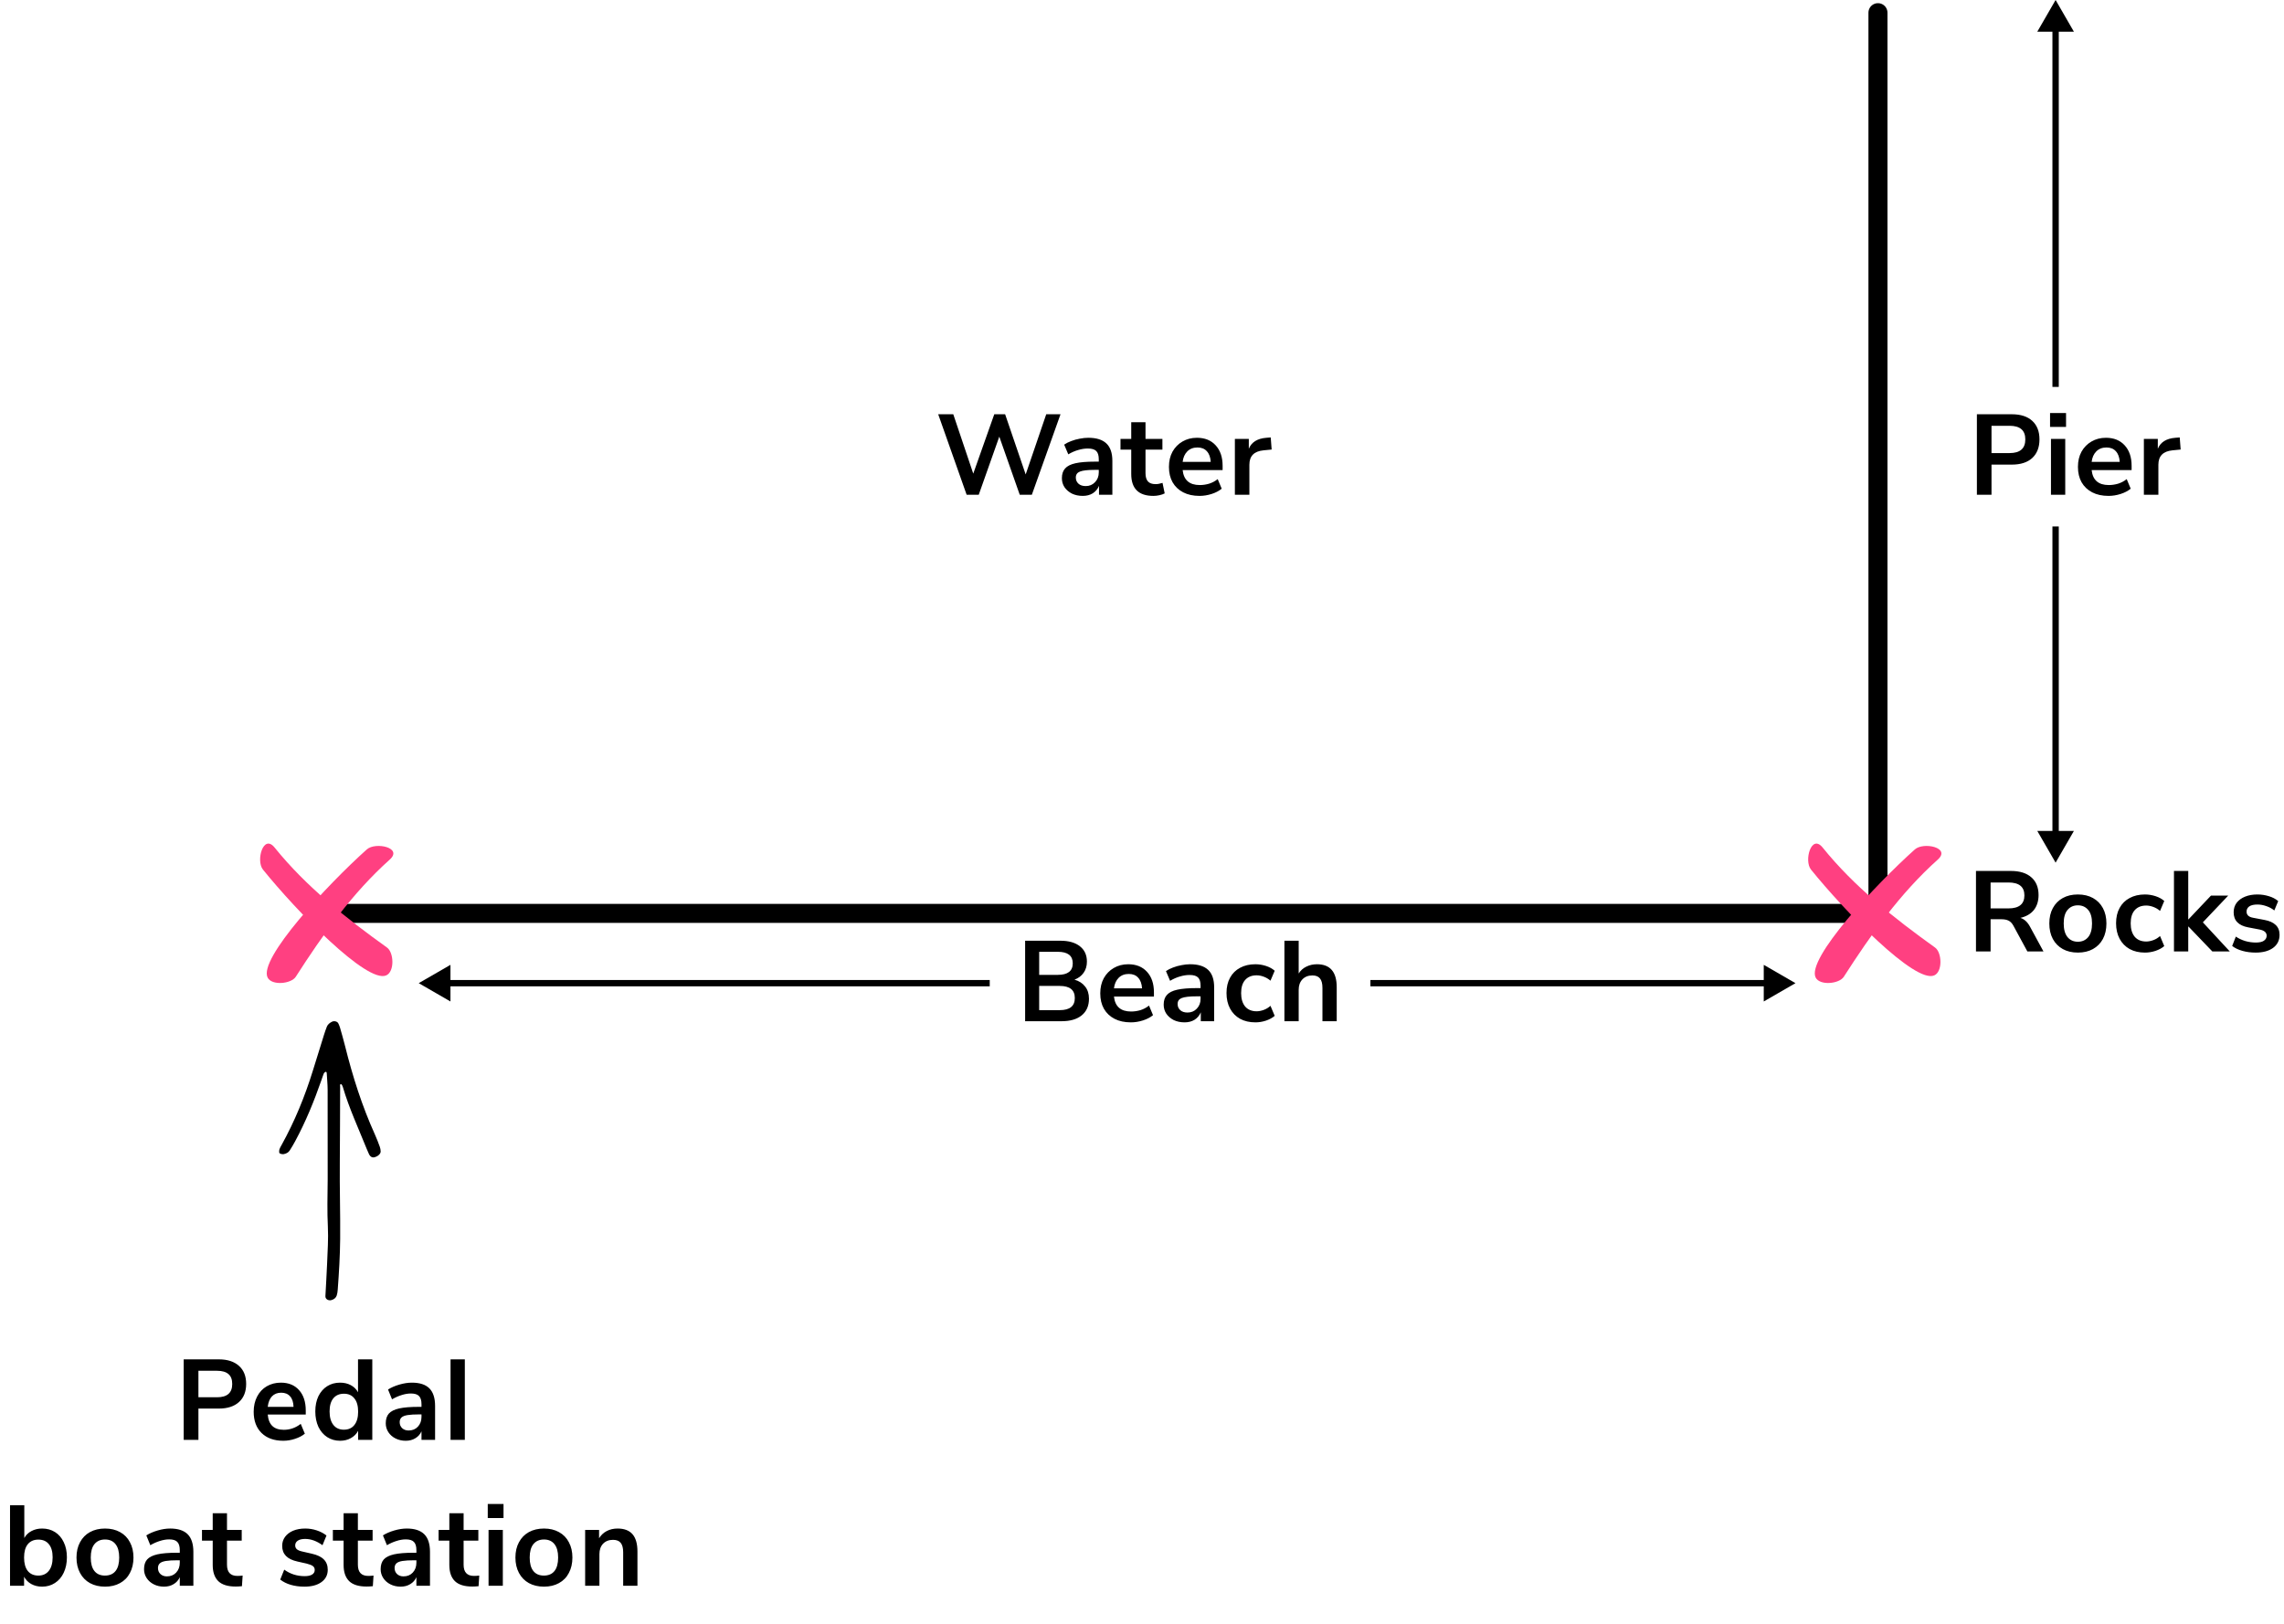 <?xml version="1.0" encoding="UTF-8"?> <svg xmlns="http://www.w3.org/2000/svg" width="360" height="256" viewBox="0 0 360 256" fill="none"><path d="M296 2V144H52" stroke="black" stroke-width="3" stroke-linecap="round"></path><g clip-path="url(#clip0_2002_64924)"><path d="M60.874 153.775C62.217 153.185 62.087 150.167 61.005 149.39C54.563 144.766 48.275 139.812 43.285 133.622C41.505 131.414 40.307 135.682 41.446 137.095C46.657 143.558 57.833 155.111 60.874 153.775Z" fill="#FF4081"></path><path d="M42.189 154.132C42.866 155.422 45.9 155.111 46.617 153.994C50.885 147.345 55.496 140.828 61.431 135.518C63.548 133.624 59.173 132.701 57.818 133.914C51.621 139.457 40.657 151.208 42.189 154.132Z" fill="#FF4081"></path></g><g clip-path="url(#clip1_2002_64924)"><path d="M304.874 153.775C306.217 153.185 306.087 150.167 305.005 149.39C298.563 144.766 292.275 139.812 287.284 133.622C285.504 131.414 284.307 135.682 285.446 137.095C290.657 143.558 301.833 155.111 304.874 153.775Z" fill="#FF4081"></path><path d="M286.189 154.132C286.866 155.422 289.9 155.111 290.617 153.994C294.885 147.345 299.496 140.828 305.431 135.518C307.548 133.624 303.173 132.701 301.818 133.914C295.621 139.457 284.657 151.208 286.189 154.132Z" fill="#FF4081"></path></g><path d="M161.58 161V148.31H167.124C168.456 148.31 169.488 148.604 170.22 149.192C170.952 149.768 171.318 150.572 171.318 151.604C171.318 152.288 171.144 152.876 170.796 153.368C170.448 153.86 169.968 154.22 169.356 154.448C170.076 154.652 170.634 155.012 171.03 155.528C171.438 156.032 171.642 156.674 171.642 157.454C171.642 158.582 171.258 159.458 170.49 160.082C169.734 160.694 168.678 161 167.322 161H161.58ZM163.794 153.692H166.728C168.3 153.692 169.086 153.086 169.086 151.874C169.086 150.662 168.3 150.056 166.728 150.056H163.794V153.692ZM163.794 159.254H167.034C168.618 159.254 169.41 158.618 169.41 157.346C169.41 156.074 168.618 155.438 167.034 155.438H163.794V159.254ZM178.245 161.18C177.249 161.18 176.391 160.994 175.671 160.622C174.951 160.25 174.393 159.722 173.997 159.038C173.613 158.354 173.421 157.544 173.421 156.608C173.421 155.696 173.607 154.898 173.979 154.214C174.363 153.53 174.885 152.996 175.545 152.612C176.217 152.216 176.979 152.018 177.831 152.018C179.079 152.018 180.063 152.414 180.783 153.206C181.515 153.998 181.881 155.078 181.881 156.446V157.112H175.581C175.749 158.684 176.649 159.47 178.281 159.47C178.773 159.47 179.265 159.398 179.757 159.254C180.249 159.098 180.699 158.858 181.107 158.534L181.737 160.046C181.317 160.394 180.789 160.67 180.153 160.874C179.517 161.078 178.881 161.18 178.245 161.18ZM177.921 153.548C177.261 153.548 176.727 153.752 176.319 154.16C175.911 154.568 175.665 155.12 175.581 155.816H180.009C179.961 155.084 179.757 154.526 179.397 154.142C179.049 153.746 178.557 153.548 177.921 153.548ZM186.711 161.18C186.075 161.18 185.505 161.06 185.001 160.82C184.509 160.568 184.119 160.232 183.831 159.812C183.555 159.392 183.417 158.918 183.417 158.39C183.417 157.742 183.585 157.232 183.921 156.86C184.257 156.476 184.803 156.2 185.559 156.032C186.315 155.864 187.329 155.78 188.601 155.78H189.231V155.402C189.231 154.802 189.099 154.37 188.835 154.106C188.571 153.842 188.127 153.71 187.503 153.71C187.011 153.71 186.507 153.788 185.991 153.944C185.475 154.088 184.953 154.316 184.425 154.628L183.777 153.098C184.089 152.882 184.455 152.696 184.875 152.54C185.307 152.372 185.757 152.246 186.225 152.162C186.705 152.066 187.155 152.018 187.575 152.018C188.859 152.018 189.813 152.318 190.437 152.918C191.061 153.506 191.373 154.424 191.373 155.672V161H189.267V159.596C189.063 160.088 188.739 160.478 188.295 160.766C187.851 161.042 187.323 161.18 186.711 161.18ZM187.179 159.632C187.767 159.632 188.253 159.428 188.637 159.02C189.033 158.612 189.231 158.096 189.231 157.472V157.076H188.619C187.491 157.076 186.705 157.166 186.261 157.346C185.829 157.514 185.613 157.826 185.613 158.282C185.613 158.678 185.751 159.002 186.027 159.254C186.303 159.506 186.687 159.632 187.179 159.632ZM197.874 161.18C196.95 161.18 196.146 160.994 195.462 160.622C194.778 160.238 194.25 159.698 193.878 159.002C193.506 158.306 193.32 157.49 193.32 156.554C193.32 155.618 193.506 154.814 193.878 154.142C194.25 153.458 194.778 152.936 195.462 152.576C196.146 152.204 196.95 152.018 197.874 152.018C198.438 152.018 198.996 152.108 199.548 152.288C200.1 152.468 200.556 152.72 200.916 153.044L200.25 154.61C199.938 154.334 199.584 154.124 199.188 153.98C198.804 153.836 198.432 153.764 198.072 153.764C197.292 153.764 196.686 154.01 196.254 154.502C195.834 154.982 195.624 155.672 195.624 156.572C195.624 157.46 195.834 158.162 196.254 158.678C196.686 159.182 197.292 159.434 198.072 159.434C198.42 159.434 198.792 159.362 199.188 159.218C199.584 159.074 199.938 158.858 200.25 158.57L200.916 160.154C200.556 160.466 200.094 160.718 199.53 160.91C198.978 161.09 198.426 161.18 197.874 161.18ZM202.447 161V148.31H204.697V153.476C204.997 152.996 205.399 152.636 205.903 152.396C206.407 152.144 206.965 152.018 207.577 152.018C209.653 152.018 210.691 153.224 210.691 155.636V161H208.441V155.744C208.441 155.06 208.309 154.562 208.045 154.25C207.793 153.938 207.397 153.782 206.857 153.782C206.197 153.782 205.669 153.992 205.273 154.412C204.889 154.82 204.697 155.366 204.697 156.05V161H202.447Z" fill="black"></path><path d="M311.45 150V137.31H316.958C318.35 137.31 319.424 137.646 320.18 138.318C320.936 138.978 321.314 139.908 321.314 141.108C321.314 142.056 321.068 142.842 320.576 143.466C320.084 144.078 319.376 144.492 318.452 144.708C319.064 144.9 319.568 145.362 319.964 146.094L322.088 150H319.55L317.354 145.95C317.138 145.554 316.88 145.284 316.58 145.14C316.292 144.996 315.92 144.924 315.464 144.924H313.754V150H311.45ZM313.754 143.214H316.562C318.242 143.214 319.082 142.53 319.082 141.162C319.082 139.806 318.242 139.128 316.562 139.128H313.754V143.214ZM327.51 150.18C326.598 150.18 325.806 149.994 325.134 149.622C324.462 149.25 323.94 148.722 323.568 148.038C323.196 147.342 323.01 146.526 323.01 145.59C323.01 144.654 323.196 143.844 323.568 143.16C323.94 142.476 324.462 141.948 325.134 141.576C325.806 141.204 326.598 141.018 327.51 141.018C328.422 141.018 329.214 141.204 329.886 141.576C330.558 141.948 331.08 142.476 331.452 143.16C331.824 143.844 332.01 144.654 332.01 145.59C332.01 146.526 331.824 147.342 331.452 148.038C331.08 148.722 330.558 149.25 329.886 149.622C329.214 149.994 328.422 150.18 327.51 150.18ZM327.51 148.47C328.182 148.47 328.722 148.23 329.13 147.75C329.538 147.258 329.742 146.538 329.742 145.59C329.742 144.63 329.538 143.916 329.13 143.448C328.722 142.968 328.182 142.728 327.51 142.728C326.838 142.728 326.298 142.968 325.89 143.448C325.482 143.916 325.278 144.63 325.278 145.59C325.278 146.538 325.482 147.258 325.89 147.75C326.298 148.23 326.838 148.47 327.51 148.47ZM338.085 150.18C337.161 150.18 336.357 149.994 335.673 149.622C334.989 149.238 334.461 148.698 334.089 148.002C333.717 147.306 333.531 146.49 333.531 145.554C333.531 144.618 333.717 143.814 334.089 143.142C334.461 142.458 334.989 141.936 335.673 141.576C336.357 141.204 337.161 141.018 338.085 141.018C338.649 141.018 339.207 141.108 339.759 141.288C340.311 141.468 340.767 141.72 341.127 142.044L340.461 143.61C340.149 143.334 339.795 143.124 339.399 142.98C339.015 142.836 338.643 142.764 338.283 142.764C337.503 142.764 336.897 143.01 336.465 143.502C336.045 143.982 335.835 144.672 335.835 145.572C335.835 146.46 336.045 147.162 336.465 147.678C336.897 148.182 337.503 148.434 338.283 148.434C338.631 148.434 339.003 148.362 339.399 148.218C339.795 148.074 340.149 147.858 340.461 147.57L341.127 149.154C340.767 149.466 340.305 149.718 339.741 149.91C339.189 150.09 338.637 150.18 338.085 150.18ZM342.657 150V137.31H344.907V144.942H344.943L348.489 141.198H351.207L347.211 145.41L351.459 150H348.705L344.943 146.076H344.907V150H342.657ZM355.539 150.18C354.795 150.18 354.099 150.09 353.451 149.91C352.803 149.73 352.263 149.472 351.831 149.136L352.407 147.66C352.851 147.96 353.349 148.194 353.901 148.362C354.453 148.518 355.005 148.596 355.557 148.596C356.133 148.596 356.559 148.5 356.835 148.308C357.123 148.104 357.267 147.84 357.267 147.516C357.267 147.012 356.895 146.688 356.151 146.544L354.351 146.202C352.827 145.914 352.065 145.122 352.065 143.826C352.065 143.25 352.221 142.752 352.533 142.332C352.857 141.912 353.301 141.588 353.865 141.36C354.429 141.132 355.077 141.018 355.809 141.018C356.433 141.018 357.033 141.108 357.609 141.288C358.185 141.456 358.677 141.714 359.085 142.062L358.473 143.538C358.125 143.25 357.705 143.022 357.213 142.854C356.733 142.686 356.271 142.602 355.827 142.602C355.239 142.602 354.801 142.704 354.513 142.908C354.237 143.112 354.099 143.382 354.099 143.718C354.099 144.246 354.441 144.57 355.125 144.69L356.925 145.032C357.705 145.176 358.293 145.44 358.689 145.824C359.097 146.208 359.301 146.724 359.301 147.372C359.301 148.248 358.959 148.938 358.275 149.442C357.591 149.934 356.679 150.18 355.539 150.18Z" fill="black"></path><path fill-rule="evenodd" clip-rule="evenodd" d="M324 0L321.113 5H323.5L323.5 61H324.5L324.5 5H326.887L324 0ZM324.5 83H323.5L323.5 131H321.113L324 136L326.887 131H324.5L324.5 83Z" fill="black"></path><path fill-rule="evenodd" clip-rule="evenodd" d="M156 154.5H71V152.113L66 155L71 157.887V155.5H156V154.5ZM216 155.5H278V157.887L283 155L278 152.113V154.5H216V155.5Z" fill="black"></path><path d="M311.594 78V65.31H317.102C318.494 65.31 319.568 65.658 320.324 66.354C321.08 67.05 321.458 68.022 321.458 69.27C321.458 70.518 321.08 71.496 320.324 72.204C319.568 72.9 318.494 73.248 317.102 73.248H313.898V78H311.594ZM313.898 71.43H316.742C318.398 71.43 319.226 70.71 319.226 69.27C319.226 67.842 318.398 67.128 316.742 67.128H313.898V71.43ZM323.126 67.308V65.112H325.646V67.308H323.126ZM323.27 78V69.198H325.52V78H323.27ZM332.346 78.18C331.35 78.18 330.492 77.994 329.772 77.622C329.052 77.25 328.494 76.722 328.098 76.038C327.714 75.354 327.522 74.544 327.522 73.608C327.522 72.696 327.708 71.898 328.08 71.214C328.464 70.53 328.986 69.996 329.646 69.612C330.318 69.216 331.08 69.018 331.932 69.018C333.18 69.018 334.164 69.414 334.884 70.206C335.616 70.998 335.982 72.078 335.982 73.446V74.112H329.682C329.85 75.684 330.75 76.47 332.382 76.47C332.874 76.47 333.366 76.398 333.858 76.254C334.35 76.098 334.8 75.858 335.208 75.534L335.838 77.046C335.418 77.394 334.89 77.67 334.254 77.874C333.618 78.078 332.982 78.18 332.346 78.18ZM332.022 70.548C331.362 70.548 330.828 70.752 330.42 71.16C330.012 71.568 329.766 72.12 329.682 72.816H334.11C334.062 72.084 333.858 71.526 333.498 71.142C333.15 70.746 332.658 70.548 332.022 70.548ZM337.914 78V69.198H340.11V70.746C340.542 69.702 341.466 69.126 342.882 69.018L343.566 68.964L343.71 70.872L342.414 70.998C340.938 71.142 340.2 71.898 340.2 73.266V78H337.914Z" fill="black"></path><path d="M152.36 78L147.878 65.31H150.254L153.404 74.67L156.716 65.31H158.426L161.666 74.796L164.906 65.31H167.156L162.638 78H160.73L157.508 68.838L154.268 78H152.36ZM170.667 78.18C170.031 78.18 169.461 78.06 168.957 77.82C168.465 77.568 168.075 77.232 167.787 76.812C167.511 76.392 167.373 75.918 167.373 75.39C167.373 74.742 167.541 74.232 167.877 73.86C168.213 73.476 168.759 73.2 169.515 73.032C170.271 72.864 171.285 72.78 172.557 72.78H173.187V72.402C173.187 71.802 173.055 71.37 172.791 71.106C172.527 70.842 172.083 70.71 171.459 70.71C170.967 70.71 170.463 70.788 169.947 70.944C169.431 71.088 168.909 71.316 168.381 71.628L167.733 70.098C168.045 69.882 168.411 69.696 168.831 69.54C169.263 69.372 169.713 69.246 170.181 69.162C170.661 69.066 171.111 69.018 171.531 69.018C172.815 69.018 173.769 69.318 174.393 69.918C175.017 70.506 175.329 71.424 175.329 72.672V78H173.223V76.596C173.019 77.088 172.695 77.478 172.251 77.766C171.807 78.042 171.279 78.18 170.667 78.18ZM171.135 76.632C171.723 76.632 172.209 76.428 172.593 76.02C172.989 75.612 173.187 75.096 173.187 74.472V74.076H172.575C171.447 74.076 170.661 74.166 170.217 74.346C169.785 74.514 169.569 74.826 169.569 75.282C169.569 75.678 169.707 76.002 169.983 76.254C170.259 76.506 170.643 76.632 171.135 76.632ZM181.795 78.18C179.467 78.18 178.303 77.028 178.303 74.724V70.89H176.611V69.198H178.303V66.57H180.553V69.198H183.217V70.89H180.553V74.598C180.553 75.174 180.679 75.606 180.931 75.894C181.183 76.182 181.591 76.326 182.155 76.326C182.323 76.326 182.497 76.308 182.677 76.272C182.857 76.224 183.043 76.176 183.235 76.128L183.577 77.784C183.361 77.904 183.085 78 182.749 78.072C182.425 78.144 182.107 78.18 181.795 78.18ZM189.071 78.18C188.075 78.18 187.217 77.994 186.497 77.622C185.777 77.25 185.219 76.722 184.823 76.038C184.439 75.354 184.247 74.544 184.247 73.608C184.247 72.696 184.433 71.898 184.805 71.214C185.189 70.53 185.711 69.996 186.371 69.612C187.043 69.216 187.805 69.018 188.657 69.018C189.905 69.018 190.889 69.414 191.609 70.206C192.341 70.998 192.707 72.078 192.707 73.446V74.112H186.407C186.575 75.684 187.475 76.47 189.107 76.47C189.599 76.47 190.091 76.398 190.583 76.254C191.075 76.098 191.525 75.858 191.933 75.534L192.563 77.046C192.143 77.394 191.615 77.67 190.979 77.874C190.343 78.078 189.707 78.18 189.071 78.18ZM188.747 70.548C188.087 70.548 187.553 70.752 187.145 71.16C186.737 71.568 186.491 72.12 186.407 72.816H190.835C190.787 72.084 190.583 71.526 190.223 71.142C189.875 70.746 189.383 70.548 188.747 70.548ZM194.639 78V69.198H196.835V70.746C197.267 69.702 198.191 69.126 199.607 69.018L200.291 68.964L200.435 70.872L199.139 70.998C197.663 71.142 196.925 71.898 196.925 73.266V78H194.639Z" fill="black"></path><path d="M28.953 214.31H34.497C35.853 214.31 36.909 214.652 37.665 215.336C38.421 216.008 38.799 216.956 38.799 218.18C38.799 219.404 38.421 220.358 37.665 221.042C36.909 221.726 35.853 222.068 34.497 222.068H31.275V227H28.953V214.31ZM34.209 220.286C35.805 220.286 36.603 219.59 36.603 218.198C36.603 217.49 36.405 216.968 36.009 216.632C35.613 216.284 35.013 216.11 34.209 216.11H31.275V220.286H34.209ZM48.193 223.004H42.199C42.271 223.82 42.517 224.426 42.937 224.822C43.357 225.218 43.957 225.416 44.737 225.416C45.709 225.416 46.597 225.104 47.401 224.48L48.049 226.028C47.641 226.364 47.125 226.634 46.501 226.838C45.889 227.042 45.271 227.144 44.647 227.144C43.207 227.144 42.067 226.736 41.227 225.92C40.399 225.104 39.985 223.988 39.985 222.572C39.985 221.672 40.165 220.874 40.525 220.178C40.885 219.482 41.389 218.942 42.037 218.558C42.697 218.174 43.441 217.982 44.269 217.982C45.481 217.982 46.435 218.372 47.131 219.152C47.839 219.932 48.193 221.006 48.193 222.374V223.004ZM44.323 219.566C43.723 219.566 43.237 219.758 42.865 220.142C42.505 220.526 42.283 221.078 42.199 221.798H46.267C46.243 221.066 46.063 220.514 45.727 220.142C45.391 219.758 44.923 219.566 44.323 219.566ZM58.68 214.31V227H56.448V225.578C56.184 226.07 55.8 226.454 55.296 226.73C54.804 227.006 54.24 227.144 53.604 227.144C52.848 227.144 52.17 226.952 51.57 226.568C50.982 226.184 50.52 225.644 50.184 224.948C49.86 224.24 49.698 223.43 49.698 222.518C49.698 221.606 49.86 220.808 50.184 220.124C50.52 219.44 50.982 218.912 51.57 218.54C52.158 218.168 52.836 217.982 53.604 217.982C54.24 217.982 54.804 218.114 55.296 218.378C55.788 218.642 56.166 219.014 56.43 219.494V214.31H58.68ZM54.198 225.398C54.918 225.398 55.47 225.152 55.854 224.66C56.25 224.168 56.448 223.466 56.448 222.554C56.448 221.642 56.25 220.946 55.854 220.466C55.47 219.974 54.924 219.728 54.216 219.728C53.496 219.728 52.938 219.968 52.542 220.448C52.146 220.928 51.948 221.618 51.948 222.518C51.948 223.43 52.146 224.138 52.542 224.642C52.938 225.146 53.49 225.398 54.198 225.398ZM64.924 217.982C66.16 217.982 67.078 218.282 67.678 218.882C68.278 219.482 68.578 220.406 68.578 221.654V227H66.436V225.65C66.232 226.118 65.908 226.484 65.464 226.748C65.032 227.012 64.528 227.144 63.952 227.144C63.364 227.144 62.83 227.024 62.35 226.784C61.87 226.544 61.492 226.214 61.216 225.794C60.94 225.374 60.802 224.906 60.802 224.39C60.802 223.742 60.964 223.232 61.288 222.86C61.624 222.488 62.164 222.218 62.908 222.05C63.652 221.882 64.678 221.798 65.986 221.798H66.436V221.384C66.436 220.784 66.304 220.352 66.04 220.088C65.788 219.824 65.362 219.692 64.762 219.692C64.294 219.692 63.802 219.776 63.286 219.944C62.782 220.1 62.284 220.322 61.792 220.61L61.162 219.062C61.654 218.75 62.248 218.492 62.944 218.288C63.64 218.084 64.3 217.982 64.924 217.982ZM64.402 225.524C65.002 225.524 65.488 225.326 65.86 224.93C66.244 224.522 66.436 224 66.436 223.364V222.986H66.112C65.308 222.986 64.684 223.022 64.24 223.094C63.796 223.166 63.478 223.292 63.286 223.472C63.094 223.652 62.998 223.898 62.998 224.21C62.998 224.594 63.13 224.912 63.394 225.164C63.658 225.404 63.994 225.524 64.402 225.524ZM71.015 214.31H73.265V227H71.015V214.31ZM6.639 240.982C7.407 240.982 8.085 241.168 8.673 241.54C9.261 241.912 9.717 242.44 10.041 243.124C10.377 243.808 10.545 244.606 10.545 245.518C10.545 246.43 10.377 247.24 10.041 247.948C9.717 248.644 9.255 249.184 8.655 249.568C8.067 249.952 7.395 250.144 6.639 250.144C6.003 250.144 5.433 250.006 4.929 249.73C4.437 249.454 4.059 249.07 3.795 248.578V250H1.581V237.31H3.831V242.476C4.095 241.996 4.473 241.63 4.965 241.378C5.457 241.114 6.015 240.982 6.639 240.982ZM6.045 248.398C6.753 248.398 7.305 248.146 7.701 247.642C8.097 247.138 8.295 246.43 8.295 245.518C8.295 244.618 8.097 243.928 7.701 243.448C7.317 242.968 6.765 242.728 6.045 242.728C5.325 242.728 4.767 242.974 4.371 243.466C3.987 243.946 3.795 244.642 3.795 245.554C3.795 246.466 3.987 247.168 4.371 247.66C4.767 248.152 5.325 248.398 6.045 248.398ZM16.556 250.144C15.656 250.144 14.864 249.958 14.18 249.586C13.508 249.214 12.986 248.68 12.614 247.984C12.242 247.288 12.056 246.478 12.056 245.554C12.056 244.63 12.242 243.826 12.614 243.142C12.986 242.446 13.508 241.912 14.18 241.54C14.864 241.168 15.656 240.982 16.556 240.982C17.456 240.982 18.242 241.168 18.914 241.54C19.598 241.912 20.12 242.446 20.48 243.142C20.852 243.826 21.038 244.63 21.038 245.554C21.038 246.478 20.852 247.288 20.48 247.984C20.12 248.68 19.598 249.214 18.914 249.586C18.242 249.958 17.456 250.144 16.556 250.144ZM16.538 248.398C17.27 248.398 17.828 248.158 18.212 247.678C18.596 247.198 18.788 246.49 18.788 245.554C18.788 244.63 18.596 243.928 18.212 243.448C17.828 242.956 17.276 242.71 16.556 242.71C15.836 242.71 15.278 242.956 14.882 243.448C14.498 243.928 14.306 244.63 14.306 245.554C14.306 246.49 14.498 247.198 14.882 247.678C15.266 248.158 15.818 248.398 16.538 248.398ZM26.825 240.982C28.061 240.982 28.979 241.282 29.579 241.882C30.179 242.482 30.479 243.406 30.479 244.654V250H28.337V248.65C28.133 249.118 27.809 249.484 27.365 249.748C26.933 250.012 26.429 250.144 25.853 250.144C25.265 250.144 24.731 250.024 24.251 249.784C23.771 249.544 23.393 249.214 23.117 248.794C22.841 248.374 22.703 247.906 22.703 247.39C22.703 246.742 22.865 246.232 23.189 245.86C23.525 245.488 24.065 245.218 24.809 245.05C25.553 244.882 26.579 244.798 27.887 244.798H28.337V244.384C28.337 243.784 28.205 243.352 27.941 243.088C27.689 242.824 27.263 242.692 26.663 242.692C26.195 242.692 25.703 242.776 25.187 242.944C24.683 243.1 24.185 243.322 23.693 243.61L23.063 242.062C23.555 241.75 24.149 241.492 24.845 241.288C25.541 241.084 26.201 240.982 26.825 240.982ZM26.303 248.524C26.903 248.524 27.389 248.326 27.761 247.93C28.145 247.522 28.337 247 28.337 246.364V245.986H28.013C27.209 245.986 26.585 246.022 26.141 246.094C25.697 246.166 25.379 246.292 25.187 246.472C24.995 246.652 24.899 246.898 24.899 247.21C24.899 247.594 25.031 247.912 25.295 248.164C25.559 248.404 25.895 248.524 26.303 248.524ZM37.416 248.452C37.68 248.452 37.956 248.434 38.244 248.398L38.136 250.072C37.776 250.108 37.446 250.126 37.146 250.126C35.91 250.126 34.998 249.844 34.41 249.28C33.822 248.704 33.528 247.852 33.528 246.724V242.89H31.836V241.198H33.528V238.57H35.778V241.198H38.1V242.89H35.778V246.688C35.778 247.864 36.324 248.452 37.416 248.452ZM47.987 250.144C47.207 250.144 46.487 250.048 45.827 249.856C45.179 249.664 44.627 249.388 44.171 249.028L44.801 247.462C45.737 248.146 46.811 248.488 48.023 248.488C48.539 248.488 48.929 248.404 49.193 248.236C49.469 248.068 49.607 247.828 49.607 247.516C49.607 247.252 49.511 247.048 49.319 246.904C49.139 246.76 48.809 246.628 48.329 246.508L46.889 246.184C46.073 246.004 45.467 245.71 45.071 245.302C44.675 244.894 44.477 244.366 44.477 243.718C44.477 243.178 44.627 242.704 44.927 242.296C45.239 241.876 45.665 241.552 46.205 241.324C46.757 241.096 47.393 240.982 48.113 240.982C48.737 240.982 49.337 241.078 49.913 241.27C50.501 241.462 51.017 241.732 51.461 242.08L50.831 243.61C49.919 242.95 49.007 242.62 48.095 242.62C47.603 242.62 47.219 242.71 46.943 242.89C46.667 243.07 46.529 243.322 46.529 243.646C46.529 243.886 46.613 244.084 46.781 244.24C46.961 244.396 47.243 244.516 47.627 244.6L49.121 244.942C49.997 245.134 50.639 245.44 51.047 245.86C51.455 246.268 51.659 246.808 51.659 247.48C51.659 248.296 51.329 248.944 50.669 249.424C50.009 249.904 49.115 250.144 47.987 250.144ZM58.046 248.452C58.31 248.452 58.586 248.434 58.874 248.398L58.766 250.072C58.406 250.108 58.076 250.126 57.776 250.126C56.54 250.126 55.628 249.844 55.04 249.28C54.452 248.704 54.158 247.852 54.158 246.724V242.89H52.466V241.198H54.158V238.57H56.408V241.198H58.73V242.89H56.408V246.688C56.408 247.864 56.954 248.452 58.046 248.452ZM64.12 240.982C65.356 240.982 66.274 241.282 66.874 241.882C67.474 242.482 67.774 243.406 67.774 244.654V250H65.632V248.65C65.428 249.118 65.104 249.484 64.66 249.748C64.228 250.012 63.724 250.144 63.148 250.144C62.56 250.144 62.026 250.024 61.546 249.784C61.066 249.544 60.688 249.214 60.412 248.794C60.136 248.374 59.998 247.906 59.998 247.39C59.998 246.742 60.16 246.232 60.484 245.86C60.82 245.488 61.36 245.218 62.104 245.05C62.848 244.882 63.874 244.798 65.182 244.798H65.632V244.384C65.632 243.784 65.5 243.352 65.236 243.088C64.984 242.824 64.558 242.692 63.958 242.692C63.49 242.692 62.998 242.776 62.482 242.944C61.978 243.1 61.48 243.322 60.988 243.61L60.358 242.062C60.85 241.75 61.444 241.492 62.14 241.288C62.836 241.084 63.496 240.982 64.12 240.982ZM63.598 248.524C64.198 248.524 64.684 248.326 65.056 247.93C65.44 247.522 65.632 247 65.632 246.364V245.986H65.308C64.504 245.986 63.88 246.022 63.436 246.094C62.992 246.166 62.674 246.292 62.482 246.472C62.29 246.652 62.194 246.898 62.194 247.21C62.194 247.594 62.326 247.912 62.59 248.164C62.854 248.404 63.19 248.524 63.598 248.524ZM74.711 248.452C74.975 248.452 75.251 248.434 75.539 248.398L75.431 250.072C75.071 250.108 74.741 250.126 74.441 250.126C73.205 250.126 72.293 249.844 71.705 249.28C71.117 248.704 70.823 247.852 70.823 246.724V242.89H69.131V241.198H70.823V238.57H73.073V241.198H75.395V242.89H73.073V246.688C73.073 247.864 73.619 248.452 74.711 248.452ZM77.005 241.198H79.255V250H77.005V241.198ZM79.364 237.112V239.326H76.879V237.112H79.364ZM85.74 250.144C84.84 250.144 84.048 249.958 83.364 249.586C82.692 249.214 82.17 248.68 81.798 247.984C81.426 247.288 81.24 246.478 81.24 245.554C81.24 244.63 81.426 243.826 81.798 243.142C82.17 242.446 82.692 241.912 83.364 241.54C84.048 241.168 84.84 240.982 85.74 240.982C86.64 240.982 87.426 241.168 88.098 241.54C88.782 241.912 89.304 242.446 89.664 243.142C90.036 243.826 90.222 244.63 90.222 245.554C90.222 246.478 90.036 247.288 89.664 247.984C89.304 248.68 88.782 249.214 88.098 249.586C87.426 249.958 86.64 250.144 85.74 250.144ZM85.722 248.398C86.454 248.398 87.012 248.158 87.396 247.678C87.78 247.198 87.972 246.49 87.972 245.554C87.972 244.63 87.78 243.928 87.396 243.448C87.012 242.956 86.46 242.71 85.74 242.71C85.02 242.71 84.462 242.956 84.066 243.448C83.682 243.928 83.49 244.63 83.49 245.554C83.49 246.49 83.682 247.198 84.066 247.678C84.45 248.158 85.002 248.398 85.722 248.398ZM97.341 240.982C98.397 240.982 99.183 241.282 99.699 241.882C100.215 242.482 100.473 243.388 100.473 244.6V250H98.223V244.726C98.223 244.042 98.091 243.544 97.827 243.232C97.575 242.92 97.173 242.764 96.621 242.764C95.973 242.764 95.451 242.968 95.055 243.376C94.671 243.784 94.479 244.33 94.479 245.014V250H92.229V241.198H94.425V242.512C94.725 242.02 95.127 241.642 95.631 241.378C96.135 241.114 96.705 240.982 97.341 240.982Z" fill="black"></path><path fill-rule="evenodd" clip-rule="evenodd" d="M51.649 185.919C51.615 188.678 51.56 191.032 51.677 193.393C51.772 195.308 51.632 197.235 51.56 199.155C51.494 200.89 51.375 202.623 51.29 204.357C51.268 204.809 51.767 205.108 52.253 204.963C52.652 204.845 52.952 204.612 53.075 204.237C53.17 203.946 53.21 203.632 53.233 203.325C53.43 200.663 53.593 198.003 53.617 195.33C53.653 191.298 53.52 187.267 53.56 183.235C53.599 179.263 53.592 175.292 53.613 171.32C53.614 171.178 53.518 170.925 53.766 170.927C53.859 170.928 53.987 171.201 54.036 171.366C55.023 174.718 56.501 177.897 57.804 181.136C57.921 181.426 58.043 181.713 58.177 181.995C58.34 182.336 58.643 182.518 58.931 182.466C59.507 182.361 60.018 181.927 59.999 181.522C59.989 181.278 59.949 181.025 59.864 180.796C59.628 180.152 59.387 179.509 59.104 178.884C57.061 174.371 55.577 169.689 54.39 164.913C54.15 163.948 53.871 162.992 53.599 162.035C53.531 161.798 53.433 161.567 53.325 161.344C53.168 161.021 52.667 160.904 52.313 161.085C51.96 161.266 51.659 161.5 51.516 161.866C51.357 162.272 51.213 162.685 51.083 163.1C50.488 165.001 49.899 166.904 49.309 168.806C48.052 172.862 46.449 176.784 44.376 180.526C44.255 180.745 44.122 180.963 44.043 181.197C43.988 181.361 43.994 181.553 44.016 181.728C44.035 181.88 44.467 182.001 44.704 181.957C45.104 181.882 45.451 181.713 45.664 181.381C45.97 180.906 46.255 180.418 46.523 179.922C48.194 176.827 49.511 173.592 50.661 170.293C50.784 169.941 50.896 169.584 51.037 169.238C51.077 169.138 51.188 169.04 51.292 168.992C51.416 168.936 51.491 169.032 51.5 169.199C51.547 170.066 51.638 170.933 51.641 171.801C51.655 176.455 51.648 181.109 51.649 185.763V185.919Z" fill="black"></path><defs><clipPath id="clip0_2002_64924"><rect width="21" height="22" fill="white" transform="translate(41 133)"></rect></clipPath><clipPath id="clip1_2002_64924"><rect width="21" height="22" fill="white" transform="translate(285 133)"></rect></clipPath></defs></svg> 